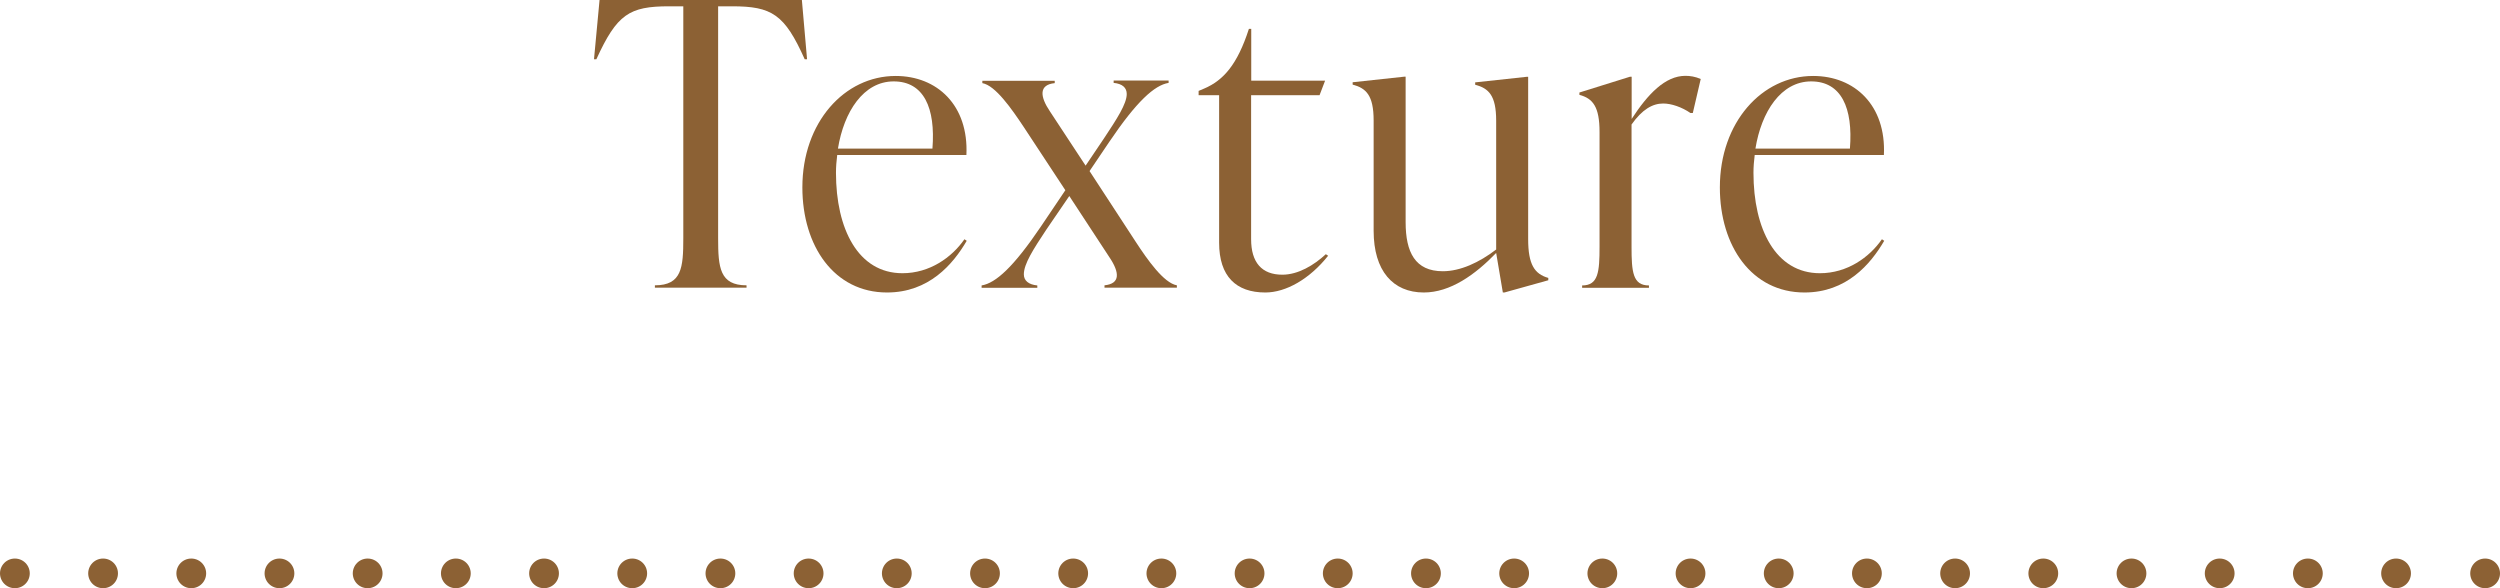 <?xml version="1.0" encoding="UTF-8"?>
<svg id="_レイヤー_2" data-name="レイヤー_2" xmlns="http://www.w3.org/2000/svg" viewBox="0 0 202.4 47.62">
  <defs>
    <style>
      .cls-1 {
        fill: #8c6134;
      }

      .cls-2 {
        stroke-dasharray: .01 7.13;
      }

      .cls-2, .cls-3 {
        fill: none;
        stroke: #8c6134;
        stroke-linecap: round;
        stroke-linejoin: round;
        stroke-width: 2.4px;
      }
    </style>
  </defs>
  <g id="_デザイン" data-name="デザイン">
    <g>
      <path class="cls-1" d="M65.34,4.8h-.19c-1.63-3.65-2.66-4.29-5.89-4.29h-1.12v18.78c0,2.37.13,3.81,2.3,3.81v.19h-7.42v-.19c2.18,0,2.3-1.44,2.3-3.81V.51h-1.15c-3.23,0-4.22.64-5.89,4.29h-.19l.45-4.8h16.38l.42,4.8Z"/>
      <path class="cls-1" d="M78.27,19.49c-1.12,1.92-3.07,4.19-6.46,4.19-4.26,0-6.85-3.74-6.85-8.51,0-5.28,3.42-9.02,7.55-9.02,3.36,0,5.92,2.37,5.73,6.4h-10.46c-.06.48-.1.96-.1,1.44,0,4.54,1.79,8.13,5.38,8.13,2.21,0,4-1.28,5.02-2.75l.19.13ZM67.84,12.03h7.65c.26-3.3-.7-5.44-3.14-5.44s-4.03,2.46-4.51,5.44Z"/>
      <path class="cls-1" d="M91.95,19.58c.96,1.47,2.27,3.33,3.33,3.52v.19h-5.86v-.19c1.28-.13,1.25-1.02.38-2.3l-3.23-4.93-1.86,2.72c-1.06,1.6-1.82,2.78-1.82,3.62,0,.51.38.83,1.09.9v.19h-4.51v-.19c1.15-.19,2.59-1.5,4.8-4.77l1.98-2.94-3.39-5.15c-.96-1.44-2.27-3.33-3.33-3.52v-.19h5.86v.19c-1.28.13-1.22,1.06-.38,2.3l2.88,4.38,1.47-2.18c1.06-1.6,1.86-2.82,1.86-3.62,0-.51-.35-.83-1.06-.9v-.19h4.45v.19c-1.15.19-2.59,1.5-4.8,4.77l-1.6,2.37,3.74,5.73Z"/>
      <path class="cls-1" d="M107.53,20.7c-1.5,1.89-3.42,2.98-5.09,2.98-2.37,0-3.74-1.31-3.74-4.03V7.71h-1.66v-.35l.45-.19c1.57-.67,2.69-1.95,3.62-4.83h.19v4.19h5.98l-.45,1.18h-5.54v11.65c0,1.89.86,2.88,2.53,2.88,1.28,0,2.56-.77,3.52-1.66l.19.13Z"/>
      <path class="cls-1" d="M123.72,19.36c0,2.05.51,2.82,1.63,3.14v.19l-3.55.99h-.13l-.54-3.2c-1.7,1.76-3.71,3.2-5.86,3.2-2.5,0-4.06-1.76-4.06-4.99v-8.93c0-2.05-.61-2.62-1.7-2.91v-.19l4.16-.45h.13v11.78c0,2.43.77,3.97,3.01,3.97,1.41,0,2.94-.7,4.32-1.76v-10.43c0-2.05-.61-2.62-1.7-2.91v-.19l4.16-.45h.13v13.15Z"/>
      <path class="cls-1" d="M137.69,6.4l-.64,2.75h-.19c-.7-.48-1.54-.77-2.21-.77-.86,0-1.7.48-2.56,1.7v9.89c0,2.05.1,3.14,1.41,3.14v.19h-5.41v-.19c1.31,0,1.41-1.09,1.41-3.14v-9.28c0-2.05-.54-2.72-1.63-3.01v-.19l4.1-1.28h.13v3.42c1.31-2.02,2.72-3.49,4.35-3.49.38,0,.8.06,1.25.26Z"/>
      <path class="cls-1" d="M152.55,19.49c-1.12,1.92-3.07,4.19-6.46,4.19-4.26,0-6.85-3.74-6.85-8.51,0-5.28,3.42-9.02,7.55-9.02,3.36,0,5.92,2.37,5.73,6.4h-10.46c-.06.48-.1.96-.1,1.44,0,4.54,1.79,8.13,5.38,8.13,2.21,0,4-1.28,5.02-2.75l.19.13ZM142.12,12.03h7.65c.26-3.3-.7-5.44-3.14-5.44s-4.03,2.46-4.51,5.44Z"/>
    </g>
    <g>
      <line class="cls-3" x1="1.2" y1="46.42" x2="1.21" y2="46.42"/>
      <line class="cls-2" x1="8.34" y1="46.42" x2="197.63" y2="46.42"/>
      <line class="cls-3" x1="201.19" y1="46.42" x2="201.2" y2="46.42"/>
    </g>
  </g>
</svg>